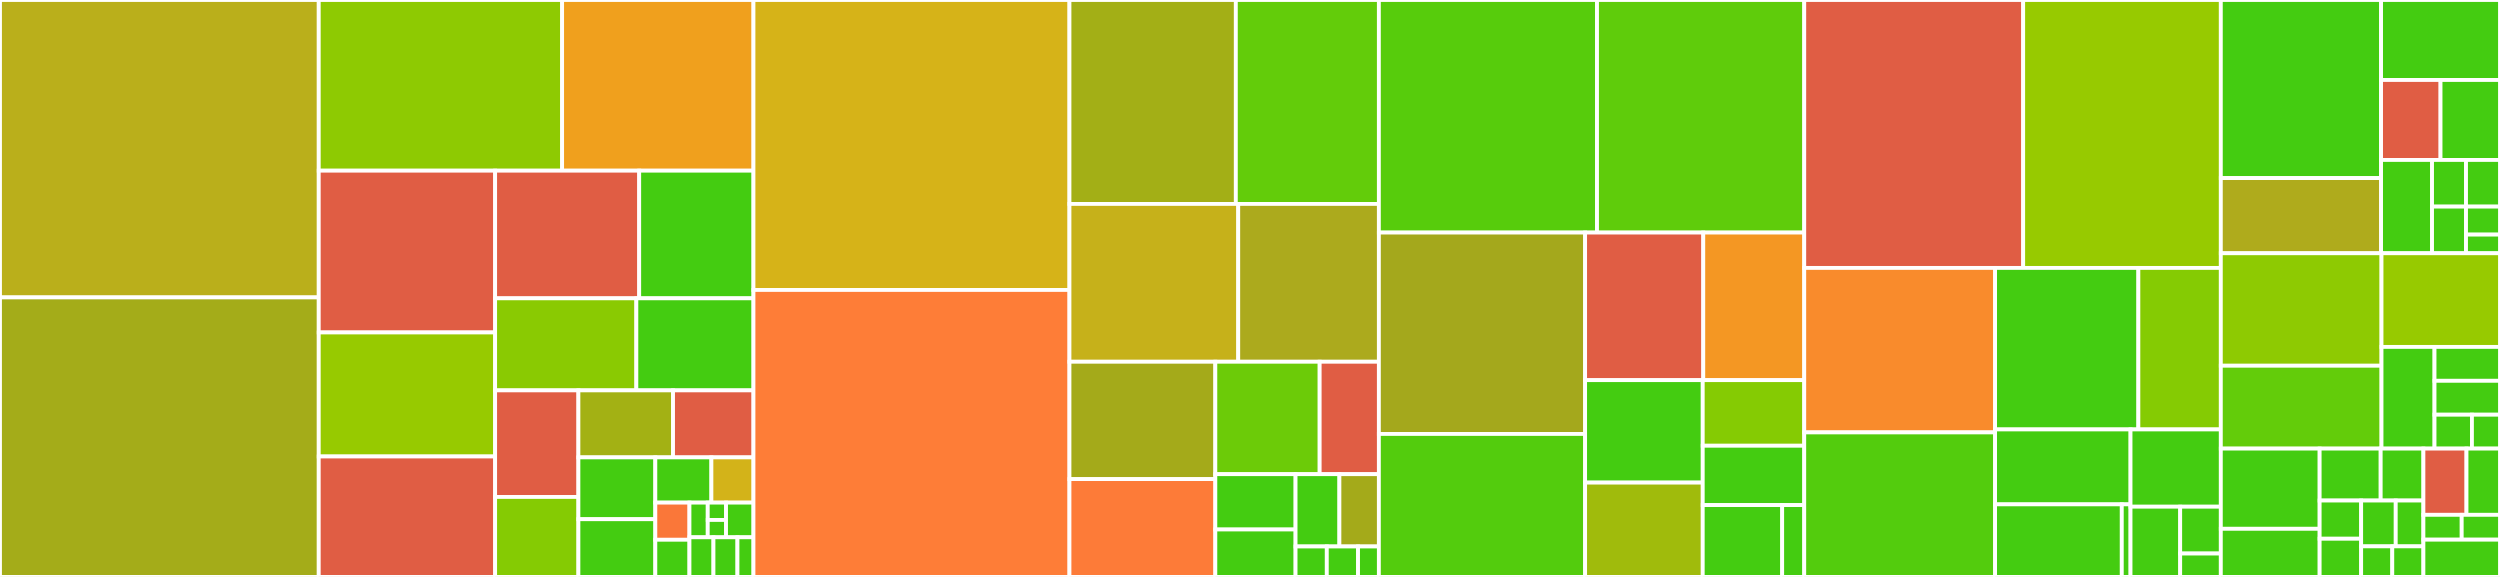 <svg baseProfile="full" width="650" height="150" viewBox="0 0 650 150" version="1.1"
xmlns="http://www.w3.org/2000/svg" xmlns:ev="http://www.w3.org/2001/xml-events"
xmlns:xlink="http://www.w3.org/1999/xlink">

<rect x="0" y="0" width="650" height="150" fill="#333333" stroke="none"/>

<style>rect.s{mask:url(#mask);}</style>
<defs>
  <pattern id="white" width="4" height="4" patternUnits="userSpaceOnUse" patternTransform="rotate(45)">
    <rect width="2" height="2" transform="translate(0,0)" fill="white"></rect>
  </pattern>
  <mask id="mask">
    <rect x="0" y="0" width="100%" height="100%" fill="url(#white)"></rect>
  </mask>
</defs>

<rect x="0" y="0" width="82.875" height="77.328" fill="#baaf1b" stroke="white" stroke-width="1" class=" tooltipped" data-content="restapi/fhir_utils.py"><title>restapi/fhir_utils.py</title></rect>
<rect x="0" y="77.328" width="82.875" height="72.672" fill="#a4ac19" stroke="white" stroke-width="1" class=" tooltipped" data-content="restapi/utils.py"><title>restapi/utils.py</title></rect>
<rect x="82.875" y="0" width="63.275" height="44.374" fill="#8eca02" stroke="white" stroke-width="1" class=" tooltipped" data-content="restapi/api_views.py"><title>restapi/api_views.py</title></rect>
<rect x="146.15" y="0" width="49.75" height="44.374" fill="#f0a01d" stroke="white" stroke-width="1" class=" tooltipped" data-content="restapi/api_renderers.py"><title>restapi/api_renderers.py</title></rect>
<rect x="82.875" y="44.374" width="45.859" height="42.063" fill="#e05d44" stroke="white" stroke-width="1" class=" tooltipped" data-content="restapi/jsonld_utils.py"><title>restapi/jsonld_utils.py</title></rect>
<rect x="82.875" y="86.438" width="45.859" height="32.249" fill="#97ca00" stroke="white" stroke-width="1" class=" tooltipped" data-content="restapi/fhir_ingest.py"><title>restapi/fhir_ingest.py</title></rect>
<rect x="82.875" y="118.686" width="45.859" height="31.314" fill="#e05d44" stroke="white" stroke-width="1" class=" tooltipped" data-content="restapi/candig_authz_middleware.py"><title>restapi/candig_authz_middleware.py</title></rect>
<rect x="128.735" y="44.374" width="37.458" height="33.188" fill="#e05d44" stroke="white" stroke-width="1" class=" tooltipped" data-content="restapi/argo_utils.py"><title>restapi/argo_utils.py</title></rect>
<rect x="166.192" y="44.374" width="29.708" height="33.188" fill="#4c1" stroke="white" stroke-width="1" class=" tooltipped" data-content="restapi/urls.py"><title>restapi/urls.py</title></rect>
<rect x="128.735" y="77.562" width="36.717" height="23.933" fill="#8aca02" stroke="white" stroke-width="1" class=" tooltipped" data-content="restapi/schema_utils.py"><title>restapi/schema_utils.py</title></rect>
<rect x="165.452" y="77.562" width="30.448" height="23.933" fill="#4c1" stroke="white" stroke-width="1" class=" tooltipped" data-content="restapi/description_utils.py"><title>restapi/description_utils.py</title></rect>
<rect x="128.735" y="101.495" width="21.652" height="27.717" fill="#e05d44" stroke="white" stroke-width="1" class=" tooltipped" data-content="restapi/pagination.py"><title>restapi/pagination.py</title></rect>
<rect x="128.735" y="129.212" width="21.652" height="20.788" fill="#85cb03" stroke="white" stroke-width="1" class=" tooltipped" data-content="restapi/dats_schemas.py"><title>restapi/dats_schemas.py</title></rect>
<rect x="150.387" y="101.495" width="24.602" height="17.424" fill="#a3b114" stroke="white" stroke-width="1" class=" tooltipped" data-content="restapi/validators.py"><title>restapi/validators.py</title></rect>
<rect x="174.989" y="101.495" width="20.912" height="17.424" fill="#e05d44" stroke="white" stroke-width="1" class=" tooltipped" data-content="restapi/preflight_req_middleware.py"><title>restapi/preflight_req_middleware.py</title></rect>
<rect x="150.387" y="118.919" width="19.998" height="16.076" fill="#4c1" stroke="white" stroke-width="1" class=" tooltipped" data-content="restapi/serializers.py"><title>restapi/serializers.py</title></rect>
<rect x="150.387" y="134.995" width="19.998" height="15.005" fill="#4c1" stroke="white" stroke-width="1" class=" tooltipped" data-content="restapi/schemas.py"><title>restapi/schemas.py</title></rect>
<rect x="170.385" y="118.919" width="14.58" height="11.76" fill="#4c1" stroke="white" stroke-width="1" class=" tooltipped" data-content="restapi/negociation.py"><title>restapi/negociation.py</title></rect>
<rect x="184.965" y="118.919" width="10.935" height="11.76" fill="#d3b319" stroke="white" stroke-width="1" class=" tooltipped" data-content="restapi/auth_schema.py"><title>restapi/auth_schema.py</title></rect>
<rect x="170.385" y="130.679" width="8.875" height="9.66" fill="#fa7739" stroke="white" stroke-width="1" class=" tooltipped" data-content="restapi/models.py"><title>restapi/models.py</title></rect>
<rect x="170.385" y="140.34" width="8.875" height="9.66" fill="#4c1" stroke="white" stroke-width="1" class=" tooltipped" data-content="restapi/search_schemas.py"><title>restapi/search_schemas.py</title></rect>
<rect x="179.26" y="130.679" width="4.754" height="9.016" fill="#4c1" stroke="white" stroke-width="1" class=" tooltipped" data-content="restapi/semantic_mappings/context.py"><title>restapi/semantic_mappings/context.py</title></rect>
<rect x="184.014" y="130.679" width="4.754" height="4.508" fill="#4c1" stroke="white" stroke-width="1" class=" tooltipped" data-content="restapi/semantic_mappings/hl7_genomics_mapping.py"><title>restapi/semantic_mappings/hl7_genomics_mapping.py</title></rect>
<rect x="184.014" y="135.188" width="4.754" height="4.508" fill="#4c1" stroke="white" stroke-width="1" class=" tooltipped" data-content="restapi/semantic_mappings/phenopackets_on_fhir_mapping.py"><title>restapi/semantic_mappings/phenopackets_on_fhir_mapping.py</title></rect>
<rect x="188.769" y="130.679" width="7.132" height="9.016" fill="#4c1" stroke="white" stroke-width="1" class=" tooltipped" data-content="restapi/apps.py"><title>restapi/apps.py</title></rect>
<rect x="179.26" y="139.696" width="6.24" height="10.304" fill="#4c1" stroke="white" stroke-width="1" class=" tooltipped" data-content="restapi/routers.py"><title>restapi/routers.py</title></rect>
<rect x="185.5" y="139.696" width="6.24" height="10.304" fill="#4c1" stroke="white" stroke-width="1" class=" tooltipped" data-content="restapi/descriptions.py"><title>restapi/descriptions.py</title></rect>
<rect x="191.74" y="139.696" width="4.16" height="10.304" fill="#4c1" stroke="white" stroke-width="1" class=" tooltipped" data-content="restapi/__init__.py"><title>restapi/__init__.py</title></rect>
<rect x="195.9" y="0" width="82.161" height="75.391" fill="#d6b318" stroke="white" stroke-width="1" class=" tooltipped" data-content="chord/views_search.py"><title>chord/views_search.py</title></rect>
<rect x="195.9" y="75.391" width="82.161" height="74.609" fill="#fe7d37" stroke="white" stroke-width="1" class=" tooltipped" data-content="chord/ingest.py"><title>chord/ingest.py</title></rect>
<rect x="278.061" y="0" width="43.255" height="53.02" fill="#a3af16" stroke="white" stroke-width="1" class=" tooltipped" data-content="chord/export_cbio.py"><title>chord/export_cbio.py</title></rect>
<rect x="321.316" y="0" width="37.191" height="53.02" fill="#63cc0a" stroke="white" stroke-width="1" class=" tooltipped" data-content="chord/models.py"><title>chord/models.py</title></rect>
<rect x="278.061" y="53.02" width="43.88" height="41.03" fill="#c6b11a" stroke="white" stroke-width="1" class=" tooltipped" data-content="chord/serializers.py"><title>chord/serializers.py</title></rect>
<rect x="321.941" y="53.02" width="36.566" height="41.03" fill="#acaa1d" stroke="white" stroke-width="1" class=" tooltipped" data-content="chord/views_ingest.py"><title>chord/views_ingest.py</title></rect>
<rect x="278.061" y="94.05" width="37.925" height="30.518" fill="#a4aa1a" stroke="white" stroke-width="1" class=" tooltipped" data-content="chord/export_utils.py"><title>chord/export_utils.py</title></rect>
<rect x="278.061" y="124.568" width="37.925" height="25.432" fill="#fd7b38" stroke="white" stroke-width="1" class=" tooltipped" data-content="chord/views_export.py"><title>chord/views_export.py</title></rect>
<rect x="315.986" y="94.05" width="27.126" height="29.235" fill="#6ccb08" stroke="white" stroke-width="1" class=" tooltipped" data-content="chord/api_views.py"><title>chord/api_views.py</title></rect>
<rect x="343.112" y="94.05" width="15.396" height="29.235" fill="#e05d44" stroke="white" stroke-width="1" class=" tooltipped" data-content="chord/filters.py"><title>chord/filters.py</title></rect>
<rect x="315.986" y="123.285" width="20.86" height="14.385" fill="#4c1" stroke="white" stroke-width="1" class=" tooltipped" data-content="chord/admin.py"><title>chord/admin.py</title></rect>
<rect x="315.986" y="137.67" width="20.86" height="12.33" fill="#4c1" stroke="white" stroke-width="1" class=" tooltipped" data-content="chord/export.py"><title>chord/export.py</title></rect>
<rect x="336.845" y="123.285" width="11.401" height="18.799" fill="#4c1" stroke="white" stroke-width="1" class=" tooltipped" data-content="chord/data_types.py"><title>chord/data_types.py</title></rect>
<rect x="348.246" y="123.285" width="10.261" height="18.799" fill="#a4aa1a" stroke="white" stroke-width="1" class=" tooltipped" data-content="chord/permissions.py"><title>chord/permissions.py</title></rect>
<rect x="336.845" y="142.084" width="8.123" height="7.916" fill="#4c1" stroke="white" stroke-width="1" class=" tooltipped" data-content="chord/apps.py"><title>chord/apps.py</title></rect>
<rect x="344.969" y="142.084" width="8.123" height="7.916" fill="#4c1" stroke="white" stroke-width="1" class=" tooltipped" data-content="chord/urls.py"><title>chord/urls.py</title></rect>
<rect x="353.092" y="142.084" width="5.415" height="7.916" fill="#4c1" stroke="white" stroke-width="1" class=" tooltipped" data-content="chord/schemas.py"><title>chord/schemas.py</title></rect>
<rect x="358.507" y="0" width="56.716" height="60.465" fill="#57cc0c" stroke="white" stroke-width="1" class=" tooltipped" data-content="phenopackets/models.py"><title>phenopackets/models.py</title></rect>
<rect x="415.223" y="0" width="53.88" height="60.465" fill="#5fcc0b" stroke="white" stroke-width="1" class=" tooltipped" data-content="phenopackets/filters.py"><title>phenopackets/filters.py</title></rect>
<rect x="358.507" y="60.465" width="53.622" height="52.362" fill="#a4a81c" stroke="white" stroke-width="1" class=" tooltipped" data-content="phenopackets/serializers.py"><title>phenopackets/serializers.py</title></rect>
<rect x="358.507" y="112.827" width="53.622" height="37.173" fill="#53cc0d" stroke="white" stroke-width="1" class=" tooltipped" data-content="phenopackets/api_views.py"><title>phenopackets/api_views.py</title></rect>
<rect x="412.13" y="60.465" width="30.721" height="38.372" fill="#e05d44" stroke="white" stroke-width="1" class=" tooltipped" data-content="phenopackets/indices.py"><title>phenopackets/indices.py</title></rect>
<rect x="442.851" y="60.465" width="26.253" height="38.372" fill="#f49723" stroke="white" stroke-width="1" class=" tooltipped" data-content="phenopackets/signals.py"><title>phenopackets/signals.py</title></rect>
<rect x="412.13" y="98.837" width="30.581" height="26.633" fill="#4c1" stroke="white" stroke-width="1" class=" tooltipped" data-content="phenopackets/admin.py"><title>phenopackets/admin.py</title></rect>
<rect x="412.13" y="125.47" width="30.581" height="24.53" fill="#a0bb0c" stroke="white" stroke-width="1" class=" tooltipped" data-content="phenopackets/autocomplete_views.py"><title>phenopackets/autocomplete_views.py</title></rect>
<rect x="442.711" y="98.837" width="26.392" height="17.054" fill="#85cb03" stroke="white" stroke-width="1" class=" tooltipped" data-content="phenopackets/search_schemas.py"><title>phenopackets/search_schemas.py</title></rect>
<rect x="442.711" y="115.891" width="26.392" height="15.43" fill="#4c1" stroke="white" stroke-width="1" class=" tooltipped" data-content="phenopackets/schemas.py"><title>phenopackets/schemas.py</title></rect>
<rect x="442.711" y="131.322" width="20.655" height="18.678" fill="#4c1" stroke="white" stroke-width="1" class=" tooltipped" data-content="phenopackets/descriptions.py"><title>phenopackets/descriptions.py</title></rect>
<rect x="463.366" y="131.322" width="5.737" height="18.678" fill="#4c1" stroke="white" stroke-width="1" class=" tooltipped" data-content="phenopackets/apps.py"><title>phenopackets/apps.py</title></rect>
<rect x="469.103" y="0" width="56.924" height="69.657" fill="#e05d44" stroke="white" stroke-width="1" class=" tooltipped" data-content="mcode/parse_fhir_mcode.py"><title>mcode/parse_fhir_mcode.py</title></rect>
<rect x="526.027" y="0" width="51.385" height="69.657" fill="#97ca00" stroke="white" stroke-width="1" class=" tooltipped" data-content="mcode/models.py"><title>mcode/models.py</title></rect>
<rect x="469.103" y="69.657" width="49.62" height="42.763" fill="#f98b2c" stroke="white" stroke-width="1" class=" tooltipped" data-content="mcode/mcode_ingest.py"><title>mcode/mcode_ingest.py</title></rect>
<rect x="469.103" y="112.42" width="49.62" height="37.58" fill="#53cc0d" stroke="white" stroke-width="1" class=" tooltipped" data-content="mcode/api_views.py"><title>mcode/api_views.py</title></rect>
<rect x="518.723" y="69.657" width="37.255" height="41.997" fill="#4c1" stroke="white" stroke-width="1" class=" tooltipped" data-content="mcode/serializers.py"><title>mcode/serializers.py</title></rect>
<rect x="555.978" y="69.657" width="21.435" height="41.997" fill="#85cb03" stroke="white" stroke-width="1" class=" tooltipped" data-content="mcode/filters.py"><title>mcode/filters.py</title></rect>
<rect x="518.723" y="111.654" width="35.214" height="19.477" fill="#4c1" stroke="white" stroke-width="1" class=" tooltipped" data-content="mcode/admin.py"><title>mcode/admin.py</title></rect>
<rect x="518.723" y="131.132" width="32.942" height="18.868" fill="#4c1" stroke="white" stroke-width="1" class=" tooltipped" data-content="mcode/mappings/mcode_profiles.py"><title>mcode/mappings/mcode_profiles.py</title></rect>
<rect x="551.665" y="131.132" width="2.272" height="18.868" fill="#4c1" stroke="white" stroke-width="1" class=" tooltipped" data-content="mcode/mappings/mappings.py"><title>mcode/mappings/mappings.py</title></rect>
<rect x="553.937" y="111.654" width="23.476" height="20.086" fill="#4c1" stroke="white" stroke-width="1" class=" tooltipped" data-content="mcode/schemas.py"><title>mcode/schemas.py</title></rect>
<rect x="553.937" y="131.74" width="12.912" height="18.26" fill="#4c1" stroke="white" stroke-width="1" class=" tooltipped" data-content="mcode/descriptions.py"><title>mcode/descriptions.py</title></rect>
<rect x="566.848" y="131.74" width="10.564" height="12.173" fill="#4c1" stroke="white" stroke-width="1" class=" tooltipped" data-content="mcode/validators.py"><title>mcode/validators.py</title></rect>
<rect x="566.848" y="143.913" width="10.564" height="6.087" fill="#4c1" stroke="white" stroke-width="1" class=" tooltipped" data-content="mcode/apps.py"><title>mcode/apps.py</title></rect>
<rect x="577.413" y="0" width="41.665" height="46.298" fill="#4c1" stroke="white" stroke-width="1" class=" tooltipped" data-content="patients/api_views.py"><title>patients/api_views.py</title></rect>
<rect x="577.413" y="46.298" width="41.665" height="19.548" fill="#afab1c" stroke="white" stroke-width="1" class=" tooltipped" data-content="patients/filters.py"><title>patients/filters.py</title></rect>
<rect x="619.077" y="0" width="30.923" height="20.794" fill="#4c1" stroke="white" stroke-width="1" class=" tooltipped" data-content="patients/models.py"><title>patients/models.py</title></rect>
<rect x="619.077" y="20.794" width="15.461" height="20.794" fill="#e05d44" stroke="white" stroke-width="1" class=" tooltipped" data-content="patients/indices.py"><title>patients/indices.py</title></rect>
<rect x="634.539" y="20.794" width="15.461" height="20.794" fill="#4c1" stroke="white" stroke-width="1" class=" tooltipped" data-content="patients/signals.py"><title>patients/signals.py</title></rect>
<rect x="619.077" y="41.587" width="13.253" height="24.259" fill="#4c1" stroke="white" stroke-width="1" class=" tooltipped" data-content="patients/serializers.py"><title>patients/serializers.py</title></rect>
<rect x="632.33" y="41.587" width="8.835" height="12.13" fill="#4c1" stroke="white" stroke-width="1" class=" tooltipped" data-content="patients/apps.py"><title>patients/apps.py</title></rect>
<rect x="641.165" y="41.587" width="8.835" height="12.13" fill="#4c1" stroke="white" stroke-width="1" class=" tooltipped" data-content="patients/admin.py"><title>patients/admin.py</title></rect>
<rect x="632.33" y="53.717" width="8.835" height="12.13" fill="#4c1" stroke="white" stroke-width="1" class=" tooltipped" data-content="patients/schemas.py"><title>patients/schemas.py</title></rect>
<rect x="641.165" y="53.717" width="8.835" height="7.278" fill="#4c1" stroke="white" stroke-width="1" class=" tooltipped" data-content="patients/validators.py"><title>patients/validators.py</title></rect>
<rect x="641.165" y="60.995" width="8.835" height="4.852" fill="#4c1" stroke="white" stroke-width="1" class=" tooltipped" data-content="patients/descriptions.py"><title>patients/descriptions.py</title></rect>
<rect x="577.413" y="65.846" width="41.78" height="29.241" fill="#8eca02" stroke="white" stroke-width="1" class=" tooltipped" data-content="experiments/models.py"><title>experiments/models.py</title></rect>
<rect x="577.413" y="95.088" width="41.78" height="21.546" fill="#63cc0a" stroke="white" stroke-width="1" class=" tooltipped" data-content="experiments/api_views.py"><title>experiments/api_views.py</title></rect>
<rect x="619.193" y="65.846" width="30.807" height="24.35" fill="#97ca00" stroke="white" stroke-width="1" class=" tooltipped" data-content="experiments/filters.py"><title>experiments/filters.py</title></rect>
<rect x="619.193" y="90.197" width="13.782" height="26.437" fill="#4c1" stroke="white" stroke-width="1" class=" tooltipped" data-content="experiments/serializers.py"><title>experiments/serializers.py</title></rect>
<rect x="632.975" y="90.197" width="17.025" height="8.812" fill="#4c1" stroke="white" stroke-width="1" class=" tooltipped" data-content="experiments/schemas.py"><title>experiments/schemas.py</title></rect>
<rect x="632.975" y="99.009" width="17.025" height="8.812" fill="#4c1" stroke="white" stroke-width="1" class=" tooltipped" data-content="experiments/search_schemas.py"><title>experiments/search_schemas.py</title></rect>
<rect x="632.975" y="107.821" width="9.729" height="8.812" fill="#4c1" stroke="white" stroke-width="1" class=" tooltipped" data-content="experiments/descriptions.py"><title>experiments/descriptions.py</title></rect>
<rect x="642.704" y="107.821" width="7.296" height="8.812" fill="#4c1" stroke="white" stroke-width="1" class=" tooltipped" data-content="experiments/apps.py"><title>experiments/apps.py</title></rect>
<rect x="577.413" y="116.634" width="25.695" height="20.854" fill="#4c1" stroke="white" stroke-width="1" class=" tooltipped" data-content="resources/models.py"><title>resources/models.py</title></rect>
<rect x="577.413" y="137.488" width="25.695" height="12.512" fill="#4c1" stroke="white" stroke-width="1" class=" tooltipped" data-content="resources/api_views.py"><title>resources/api_views.py</title></rect>
<rect x="603.107" y="116.634" width="15.87" height="13.505" fill="#4c1" stroke="white" stroke-width="1" class=" tooltipped" data-content="resources/filters.py"><title>resources/filters.py</title></rect>
<rect x="618.977" y="116.634" width="11.109" height="13.505" fill="#4c1" stroke="white" stroke-width="1" class=" tooltipped" data-content="resources/serializers.py"><title>resources/serializers.py</title></rect>
<rect x="603.107" y="130.139" width="10.792" height="9.93" fill="#4c1" stroke="white" stroke-width="1" class=" tooltipped" data-content="resources/admin.py"><title>resources/admin.py</title></rect>
<rect x="603.107" y="140.07" width="10.792" height="9.93" fill="#4c1" stroke="white" stroke-width="1" class=" tooltipped" data-content="resources/utils.py"><title>resources/utils.py</title></rect>
<rect x="613.899" y="130.139" width="8.993" height="11.916" fill="#4c1" stroke="white" stroke-width="1" class=" tooltipped" data-content="resources/schemas.py"><title>resources/schemas.py</title></rect>
<rect x="622.892" y="130.139" width="7.195" height="11.916" fill="#4c1" stroke="white" stroke-width="1" class=" tooltipped" data-content="resources/search_schemas.py"><title>resources/search_schemas.py</title></rect>
<rect x="613.899" y="142.056" width="8.094" height="7.944" fill="#4c1" stroke="white" stroke-width="1" class=" tooltipped" data-content="resources/apps.py"><title>resources/apps.py</title></rect>
<rect x="621.993" y="142.056" width="8.094" height="7.944" fill="#4c1" stroke="white" stroke-width="1" class=" tooltipped" data-content="resources/descriptions.py"><title>resources/descriptions.py</title></rect>
<rect x="630.087" y="116.634" width="11.201" height="17.221" fill="#e05d44" stroke="white" stroke-width="1" class=" tooltipped" data-content="metadata/elastic.py"><title>metadata/elastic.py</title></rect>
<rect x="641.288" y="116.634" width="8.712" height="17.221" fill="#4c1" stroke="white" stroke-width="1" class=" tooltipped" data-content="metadata/urls.py"><title>metadata/urls.py</title></rect>
<rect x="630.087" y="133.855" width="9.957" height="6.458" fill="#4c1" stroke="white" stroke-width="1" class=" tooltipped" data-content="metadata/service_info.py"><title>metadata/service_info.py</title></rect>
<rect x="640.043" y="133.855" width="9.957" height="6.458" fill="#4c1" stroke="white" stroke-width="1" class=" tooltipped" data-content="metadata/test_settings.py"><title>metadata/test_settings.py</title></rect>
<rect x="630.087" y="140.313" width="19.913" height="9.687" fill="#4c1" stroke="white" stroke-width="1" class=" tooltipped" data-content="__init__.py"><title>__init__.py</title></rect>
</svg>